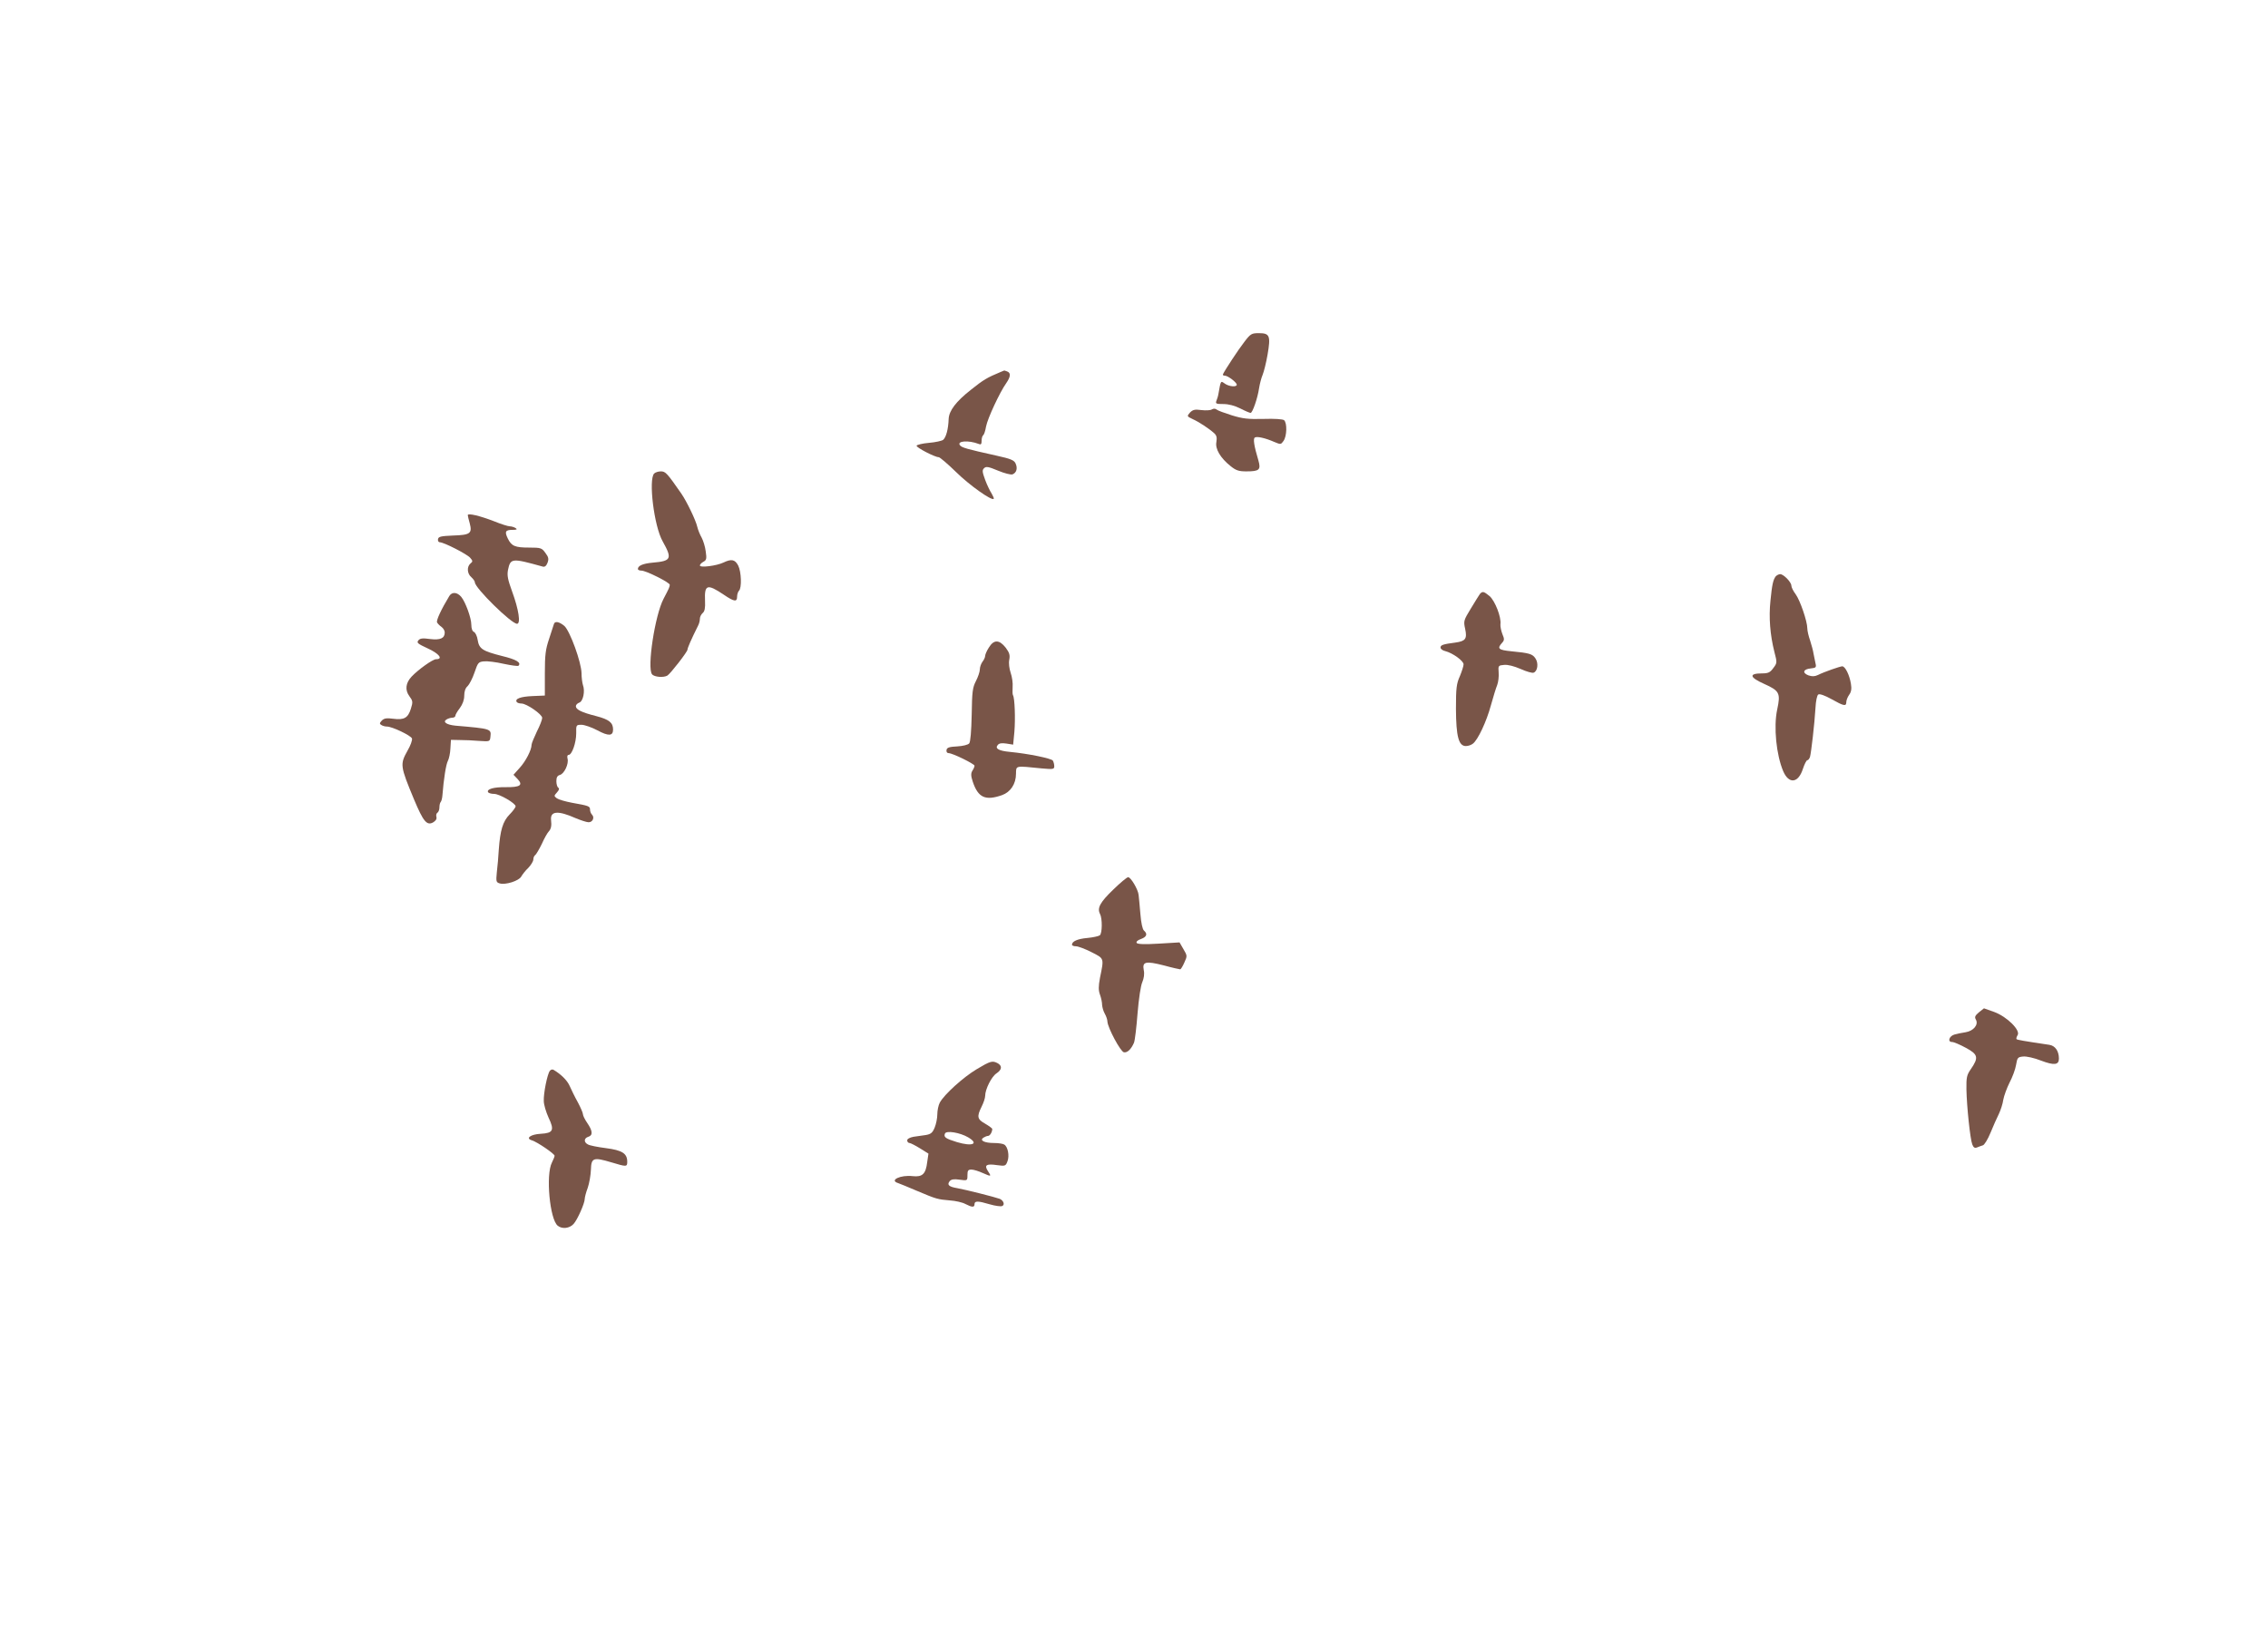 <?xml version="1.0" standalone="no"?>
<!DOCTYPE svg PUBLIC "-//W3C//DTD SVG 20010904//EN"
 "http://www.w3.org/TR/2001/REC-SVG-20010904/DTD/svg10.dtd">
<svg version="1.0" xmlns="http://www.w3.org/2000/svg"
 width="1280pt" height="917pt" viewBox="0 0 1280 917"
 preserveAspectRatio="xMidYMid meet">
<g transform="translate(0,917) scale(0.1,-0.1)"
fill="#795548" stroke="none">
<path d="M7023 7241 c-33 -42 -111 -161 -121 -183 -2 -5 3 -8 11 -8 17 0 67
-38 67 -51 0 -14 -43 -11 -67 6 -24 17 -23 19 -36 -55 -2 -14 -8 -33 -12 -42
-6 -16 -1 -18 39 -18 30 0 64 -9 96 -25 27 -14 53 -25 58 -25 11 0 40 84 48
140 4 25 13 59 20 75 7 17 20 68 28 115 18 105 12 120 -49 120 -41 0 -47 -3
-82 -49z"/>
<path d="M5645 7070 c-74 -31 -95 -43 -166 -100 -84 -66 -123 -118 -125 -164
-2 -57 -14 -103 -31 -118 -8 -6 -44 -14 -80 -17 -37 -3 -68 -11 -70 -16 -3
-10 103 -65 125 -65 6 0 50 -37 97 -83 76 -75 202 -164 213 -152 3 2 -3 15
-11 29 -9 14 -26 48 -37 78 -16 44 -18 55 -6 66 11 11 24 9 79 -14 36 -15 72
-24 81 -21 23 9 30 34 18 61 -8 19 -27 27 -109 45 -171 38 -194 45 -205 58
-20 25 48 30 105 8 13 -6 17 -2 17 18 0 14 4 28 9 31 5 4 12 25 16 49 8 44 77
193 114 245 25 36 27 58 5 66 -9 3 -16 6 -17 5 -1 0 -11 -4 -22 -9z"/>
<path d="M6840 6860 c-8 -6 -35 -7 -60 -4 -37 5 -48 2 -64 -14 -18 -21 -18
-21 15 -37 36 -16 92 -53 122 -80 13 -12 16 -24 12 -49 -8 -39 23 -91 81 -137
30 -24 46 -29 88 -29 74 0 83 9 68 62 -24 80 -31 123 -20 129 12 8 60 -3 110
-25 36 -15 37 -15 52 6 19 27 21 101 3 117 -9 6 -52 9 -117 7 -85 -2 -115 1
-177 20 -41 13 -80 27 -87 33 -7 6 -17 6 -26 1z"/>
<path d="M3692 6498 c-33 -33 -1 -297 48 -383 55 -98 49 -111 -56 -120 -55 -5
-84 -17 -84 -36 0 -5 9 -9 20 -9 26 0 160 -67 160 -80 0 -11 -5 -22 -35 -79
-49 -93 -94 -391 -65 -426 13 -16 66 -20 87 -7 18 12 113 134 113 146 0 9 20
56 61 138 5 10 9 26 9 37 0 10 7 24 16 32 11 9 15 28 13 69 -4 92 12 97 106
34 59 -40 75 -42 75 -11 0 13 5 28 11 34 16 16 13 107 -5 142 -18 34 -38 38
-82 17 -39 -19 -134 -31 -134 -17 0 6 9 15 20 21 17 9 19 17 13 58 -3 26 -14
61 -23 78 -10 17 -21 45 -25 62 -8 36 -59 142 -90 187 -80 115 -89 125 -115
125 -14 0 -31 -5 -38 -12z"/>
<path d="M2640 6263 c0 -4 5 -25 11 -46 15 -57 3 -66 -94 -69 -69 -3 -82 -6
-85 -20 -2 -10 3 -18 10 -18 23 0 152 -66 171 -87 16 -18 16 -22 2 -33 -21
-18 -19 -57 5 -77 11 -10 20 -23 20 -29 0 -32 206 -234 238 -234 22 0 9 82
-27 180 -25 69 -30 92 -24 124 14 67 22 67 195 19 12 -4 21 3 28 21 8 22 6 32
-12 56 -20 28 -26 30 -91 30 -80 0 -100 8 -121 51 -19 39 -14 49 27 49 24 0
28 3 17 10 -8 5 -23 10 -33 10 -10 0 -51 13 -90 29 -78 30 -147 47 -147 34z"/>
<path d="M10022 5918 c-15 -20 -21 -46 -30 -138 -10 -94 -2 -193 22 -288 16
-61 16 -63 -6 -92 -18 -25 -29 -30 -64 -30 -75 0 -71 -22 12 -59 87 -39 94
-52 74 -145 -21 -98 -5 -256 34 -348 32 -74 85 -68 111 13 9 27 20 49 25 49 5
0 11 8 15 18 7 25 26 190 31 276 2 41 9 73 16 77 8 5 38 -6 74 -26 71 -40 84
-42 84 -17 0 10 7 28 16 41 12 16 15 34 10 63 -8 49 -32 98 -49 98 -14 -1
-101 -31 -137 -49 -19 -9 -33 -9 -54 -2 -36 14 -29 35 13 39 30 3 33 6 27 30
-3 15 -8 39 -11 54 -2 15 -11 48 -19 73 -9 25 -16 56 -16 69 0 40 -41 159 -66
193 -13 17 -24 39 -24 48 0 20 -44 65 -63 65 -8 0 -19 -6 -25 -12z"/>
<path d="M2536 5807 c-46 -76 -76 -140 -69 -150 4 -7 15 -18 25 -25 10 -7 18
-21 18 -31 0 -33 -25 -44 -83 -37 -42 6 -57 4 -66 -8 -11 -13 -3 -19 53 -45
64 -29 89 -61 47 -61 -19 0 -100 -58 -138 -98 -34 -36 -38 -76 -13 -110 20
-27 21 -33 9 -71 -16 -52 -38 -65 -99 -57 -38 5 -52 3 -65 -10 -13 -14 -14
-19 -3 -25 7 -5 21 -9 32 -9 29 0 134 -50 141 -67 3 -9 -8 -40 -25 -69 -43
-77 -42 -86 37 -276 52 -124 72 -148 107 -129 15 9 22 19 19 31 -3 10 0 21 6
24 6 4 11 17 11 30 0 12 3 26 7 30 4 4 9 22 10 39 7 90 20 174 31 194 6 11 13
43 14 70 l3 48 50 -1 c28 0 77 -2 110 -5 60 -4 60 -4 63 25 5 43 2 44 -197 61
-51 5 -74 21 -51 35 8 5 23 10 33 10 9 0 17 5 17 11 0 6 11 25 25 43 16 22 25
46 25 70 0 25 7 44 19 54 10 10 28 44 39 77 19 56 22 60 54 63 18 2 68 -4 111
-14 42 -9 80 -14 83 -11 18 18 -13 36 -92 55 -110 28 -130 40 -138 90 -3 22
-13 42 -21 46 -9 3 -15 19 -15 41 0 38 -33 128 -57 157 -23 27 -52 29 -67 5z"/>
<path d="M8352 5818 c-5 -7 -28 -44 -51 -82 -40 -66 -42 -70 -32 -115 12 -56
2 -69 -55 -77 -70 -9 -84 -14 -84 -28 0 -8 12 -17 26 -20 43 -11 104 -55 104
-75 0 -10 -10 -40 -21 -67 -19 -42 -22 -67 -22 -184 1 -156 15 -210 56 -210
13 0 30 6 39 13 29 21 78 127 102 216 13 47 29 99 36 116 6 16 10 48 8 70 -3
39 -2 40 31 43 21 2 56 -7 93 -23 33 -15 66 -24 73 -21 23 8 29 53 11 80 -17
26 -34 31 -138 41 -70 7 -80 15 -52 46 15 16 15 23 3 51 -7 18 -12 43 -11 55
6 40 -31 133 -61 159 -33 27 -40 29 -55 12z"/>
<path d="M3126 5648 c-2 -7 -14 -44 -27 -83 -20 -59 -24 -90 -24 -195 l0 -125
-70 -3 c-67 -3 -100 -15 -89 -33 3 -5 15 -9 27 -9 29 0 117 -61 117 -81 0 -10
-13 -44 -30 -77 -16 -34 -30 -67 -30 -75 0 -29 -33 -93 -67 -130 l-35 -39 23
-24 c33 -35 14 -47 -67 -46 -67 1 -110 -11 -99 -29 4 -5 19 -9 34 -9 30 0 121
-53 121 -70 0 -6 -15 -27 -34 -46 -38 -39 -53 -88 -61 -199 -2 -38 -7 -95 -11
-127 -5 -52 -4 -57 16 -63 32 -10 109 14 122 39 6 11 24 34 40 49 15 16 28 37
28 47 0 10 5 22 11 25 5 4 22 32 37 63 14 32 32 63 39 70 13 14 17 32 13 65
-5 51 40 54 139 10 29 -12 62 -23 73 -23 23 0 35 27 19 43 -6 6 -11 19 -11 28
0 20 -7 22 -102 39 -37 7 -75 18 -85 25 -17 13 -17 14 0 33 12 13 15 22 8 27
-6 3 -11 20 -11 37 0 22 6 31 20 35 25 7 51 63 43 92 -3 13 -1 21 6 21 19 0
43 69 43 122 -1 47 0 48 30 48 16 0 57 -14 89 -31 63 -34 89 -33 89 4 0 39
-22 57 -95 76 -83 21 -115 37 -115 56 0 7 8 16 19 20 22 7 34 65 21 99 -4 13
-8 43 -8 67 -1 62 -65 238 -97 267 -29 24 -54 29 -59 10z"/>
<path d="M5581 5516 c-12 -18 -21 -40 -21 -47 0 -8 -7 -23 -15 -33 -8 -11 -15
-30 -15 -43 0 -13 -10 -43 -22 -66 -19 -37 -22 -59 -24 -190 -2 -94 -7 -153
-14 -162 -7 -8 -35 -15 -68 -17 -45 -2 -58 -7 -60 -20 -2 -11 3 -18 12 -18 22
0 146 -61 146 -71 0 -5 -5 -18 -12 -28 -9 -15 -9 -29 2 -62 30 -90 71 -109
165 -76 48 17 79 63 79 121 1 47 -6 45 144 30 66 -6 72 -5 72 12 0 11 -4 25
-8 32 -8 12 -137 39 -242 49 -64 6 -86 19 -69 39 8 10 23 12 49 8 l38 -6 7 73
c6 73 2 190 -8 206 -3 4 -3 25 -2 46 2 22 -3 57 -11 80 -8 24 -12 54 -8 74 5
26 1 40 -20 68 -36 46 -67 47 -95 1z"/>
<path d="M6283 4150 c-74 -71 -92 -104 -75 -137 14 -26 13 -110 -1 -121 -7 -5
-38 -12 -70 -15 -56 -5 -87 -19 -87 -38 0 -5 10 -9 23 -9 12 0 52 -15 87 -33
73 -37 71 -32 48 -145 -9 -49 -9 -70 0 -95 7 -19 12 -44 12 -58 1 -13 7 -35
15 -49 8 -14 15 -34 15 -45 2 -35 74 -170 93 -173 19 -4 41 17 57 54 5 12 14
86 20 165 7 84 18 158 27 177 9 22 13 46 8 68 -9 48 11 52 114 26 47 -13 89
-22 92 -22 3 0 14 17 23 38 17 37 17 39 -5 76 l-22 38 -118 -7 c-81 -5 -119
-3 -124 4 -4 7 6 16 24 22 33 12 39 29 17 48 -8 7 -16 43 -20 94 -4 45 -8 93
-10 107 -3 31 -44 100 -59 100 -7 0 -45 -32 -84 -70z"/>
<path d="M11168 3457 c-21 -18 -25 -26 -17 -40 17 -29 -13 -65 -58 -72 -21 -3
-49 -9 -63 -13 -30 -9 -40 -42 -13 -42 10 0 45 -15 78 -33 69 -37 73 -55 28
-120 -23 -33 -26 -46 -25 -115 2 -97 21 -279 33 -310 7 -18 14 -22 27 -17 9 4
24 9 33 12 8 2 28 34 43 71 15 37 36 84 47 106 10 21 22 57 25 80 4 22 20 66
35 96 16 30 33 75 37 100 7 42 10 45 40 48 19 2 63 -8 101 -23 74 -28 101 -25
101 11 0 43 -21 73 -54 78 -148 22 -181 28 -185 32 -3 3 0 13 6 23 17 27 -59
103 -131 130 -31 11 -58 21 -59 21 -1 -1 -14 -11 -29 -23z"/>
<path d="M5513 3137 c-77 -46 -184 -143 -209 -189 -8 -15 -14 -45 -14 -66 0
-22 -7 -56 -15 -75 -12 -29 -21 -37 -50 -42 -19 -3 -51 -7 -70 -10 -21 -4 -35
-12 -35 -20 0 -8 6 -15 13 -15 6 0 33 -14 59 -30 l48 -30 -7 -47 c-8 -68 -27
-86 -82 -80 -68 8 -134 -23 -83 -39 9 -3 58 -23 107 -44 111 -47 117 -48 186
-54 31 -2 71 -11 87 -20 39 -20 52 -20 52 -1 0 19 19 19 86 -1 31 -9 62 -13
69 -10 18 6 9 32 -13 41 -27 10 -193 52 -239 60 -48 8 -60 19 -43 40 9 10 24
13 56 8 44 -6 44 -6 44 26 0 26 4 31 23 31 12 0 41 -9 65 -20 47 -21 49 -20
26 14 -20 32 -6 40 54 31 45 -6 48 -5 58 22 12 31 2 82 -18 94 -7 5 -33 9 -58
9 -55 0 -83 15 -60 30 8 5 20 10 26 10 11 0 24 22 24 39 0 4 -18 17 -40 30
-45 25 -48 40 -20 96 11 22 20 49 20 61 0 37 36 109 64 127 31 21 33 42 7 57
-30 16 -41 13 -118 -33z m-49 -385 c63 -37 24 -53 -63 -27 -65 20 -76 28 -68
48 7 19 85 6 131 -21z"/>
<path d="M3103 3127 c-14 -18 -36 -126 -34 -170 0 -21 13 -63 27 -94 34 -71
26 -87 -44 -91 -58 -3 -88 -26 -50 -37 30 -9 128 -76 128 -87 0 -5 -7 -22 -15
-38 -36 -69 -12 -323 33 -357 25 -20 66 -15 89 10 22 24 63 117 63 141 0 8 7
37 17 63 9 26 17 73 18 103 2 67 14 71 115 41 86 -26 90 -26 90 3 0 47 -28 65
-120 77 -47 6 -93 15 -102 21 -24 12 -23 35 2 43 27 8 25 33 -5 77 -14 20 -25
43 -25 50 0 8 -13 38 -29 68 -17 30 -37 72 -46 92 -14 32 -49 66 -91 91 -7 4
-16 1 -21 -6z"/>
</g>
</svg>
